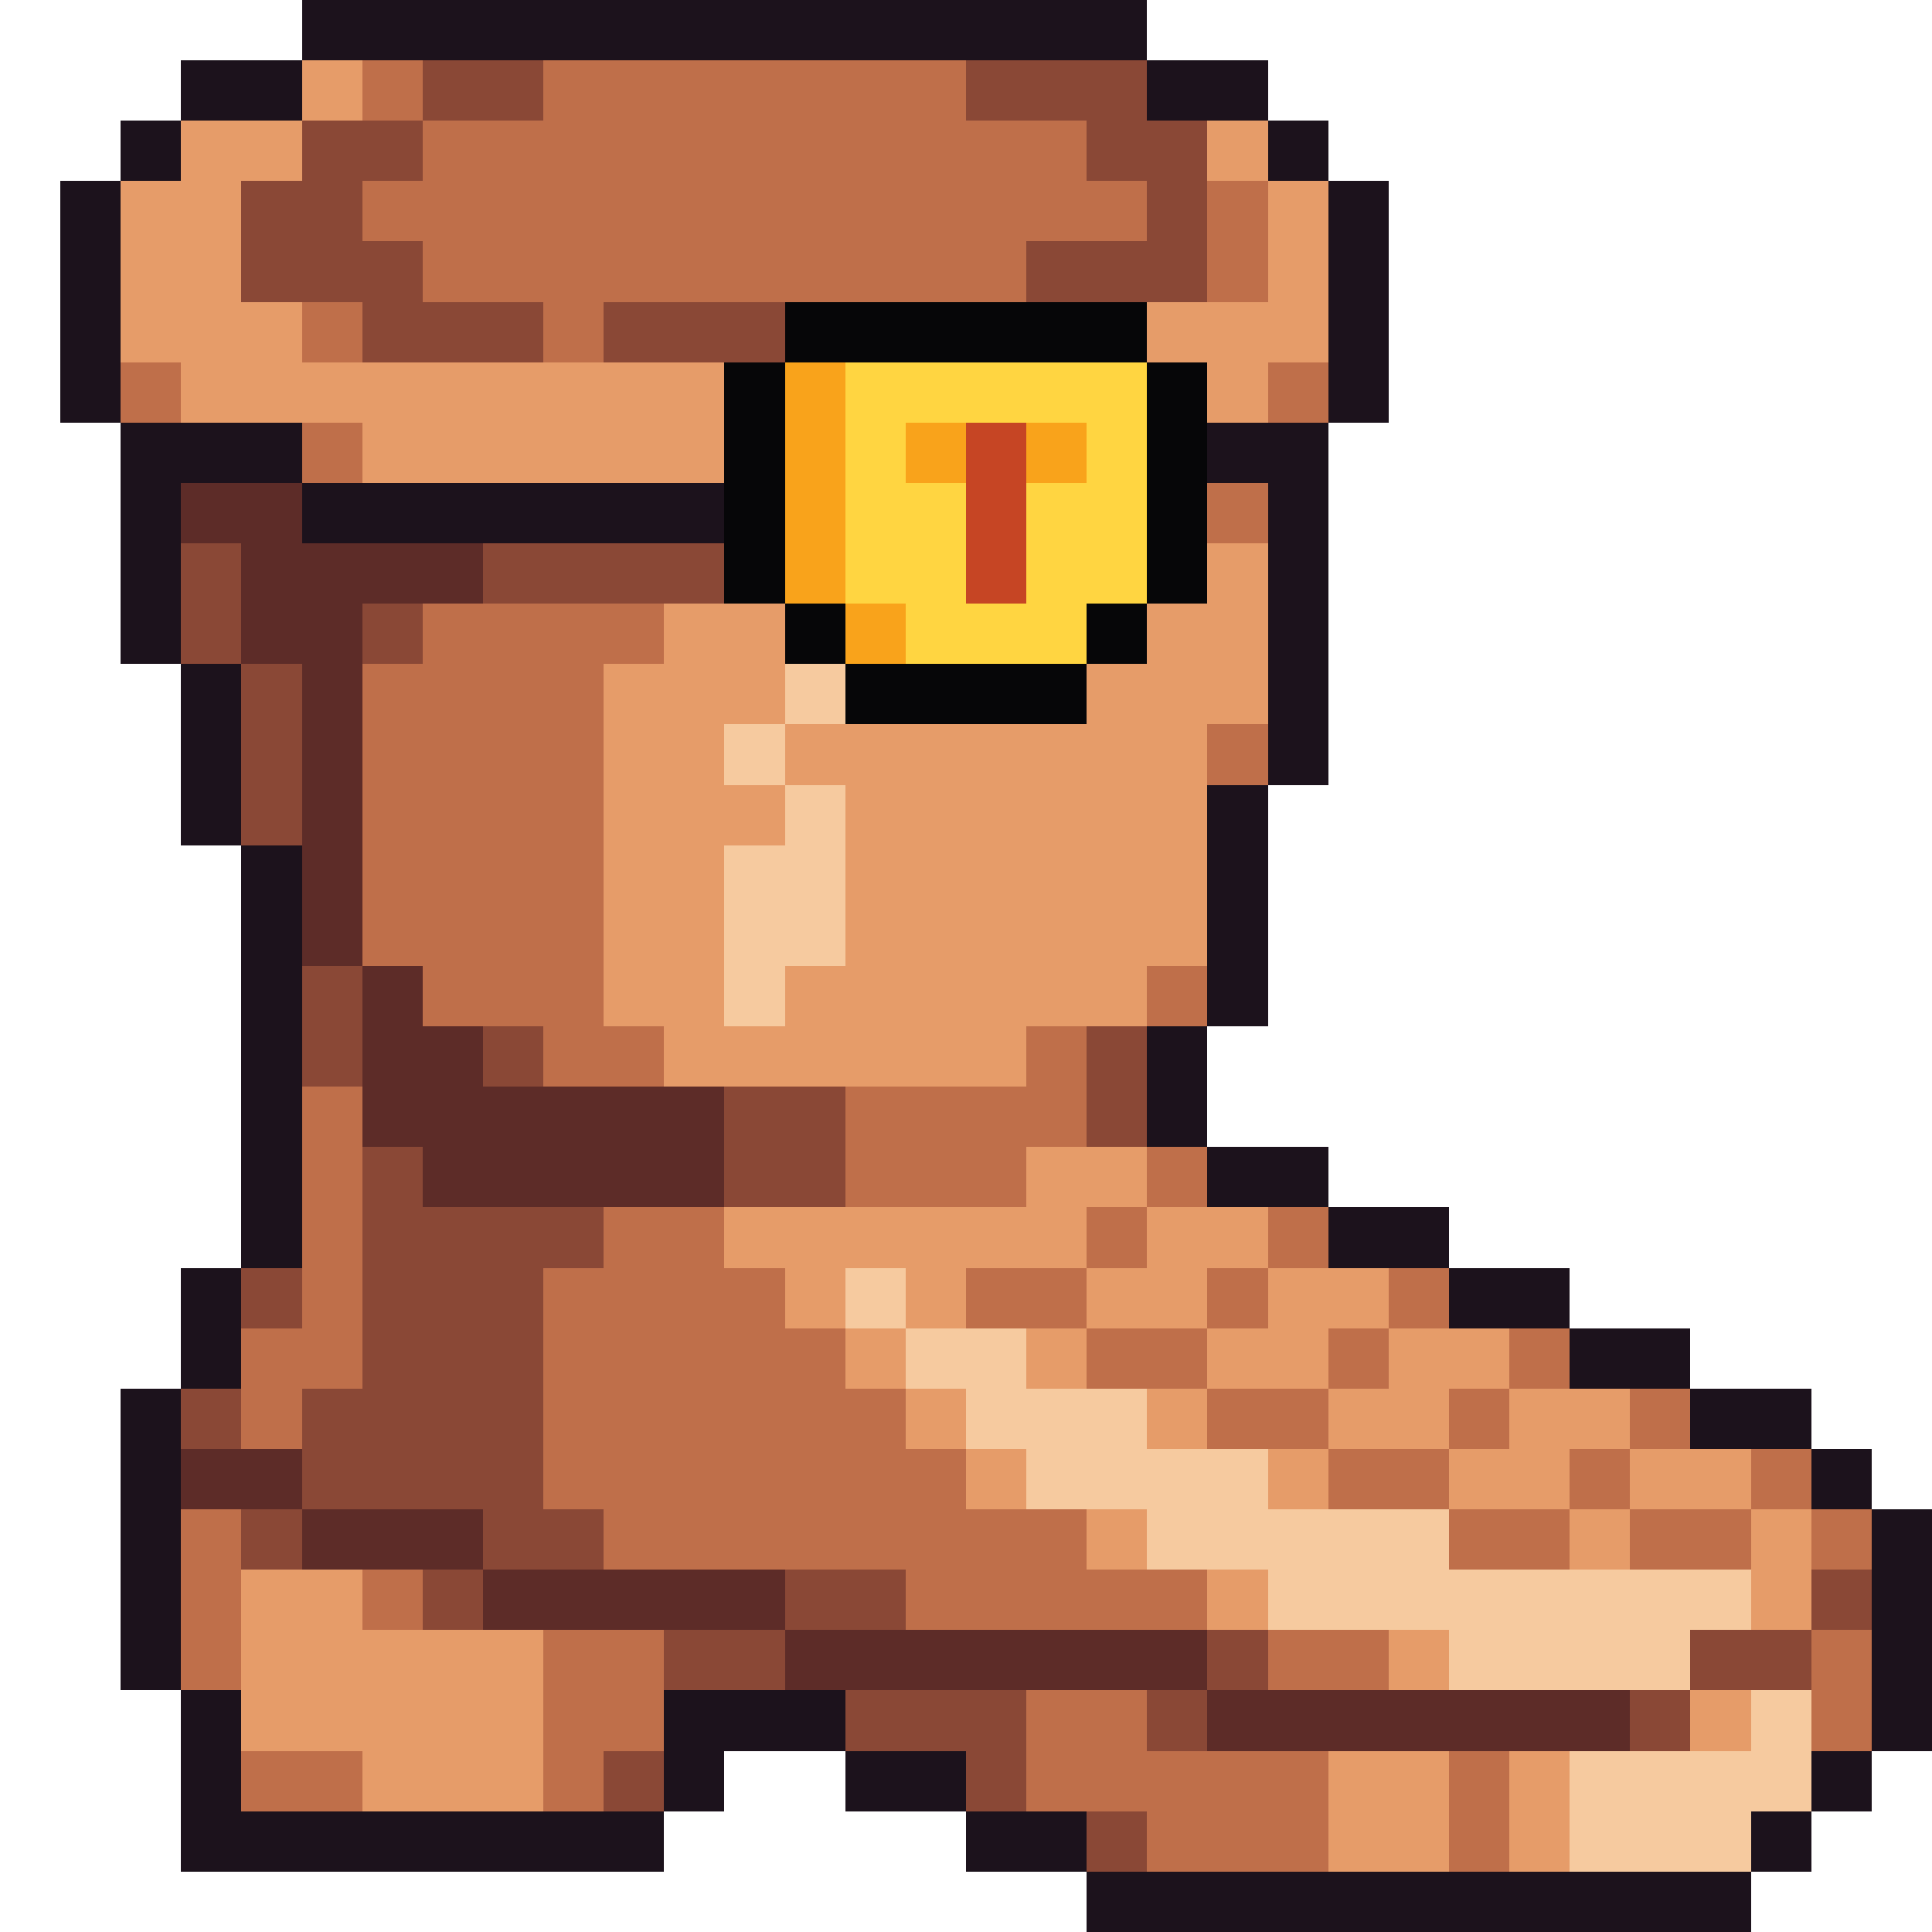 <svg xmlns="http://www.w3.org/2000/svg" viewBox="0 -0.5 32 32" shape-rendering="crispEdges">
<path stroke="#1c121c" d="M5 0h14M3 1h2M19 1h2M2 2h1M21 2h1M1 3h1M22 3h1M1 4h1M22 4h1M1 5h1M22 5h1M1 6h1M22 6h1M2 7h3M20 7h2M2 8h1M5 8h7M21 8h1M2 9h1M21 9h1M2 10h1M21 10h1M3 11h1M21 11h1M3 12h1M21 12h1M3 13h1M20 13h1M4 14h1M20 14h1M4 15h1M20 15h1M4 16h1M20 16h1M4 17h1M19 17h1M4 18h1M19 18h1M4 19h1M20 19h2M4 20h1M22 20h2M3 21h1M24 21h2M3 22h1M26 22h2M2 23h1M28 23h2M2 24h1M30 24h1M2 25h1M31 25h1M2 26h1M31 26h1M2 27h1M31 27h1M3 28h1M11 28h3M31 28h1M3 29h1M11 29h1M14 29h2M30 29h1M3 30h8M16 30h2M29 30h1M18 31h11" />
<path stroke="#e69c69" d="M5 1h1M3 2h2M20 2h1M2 3h2M21 3h1M2 4h2M21 4h1M2 5h3M19 5h3M3 6h9M20 6h1M6 7h6M20 9h1M11 10h2M19 10h2M10 11h3M18 11h3M10 12h2M13 12h7M10 13h3M14 13h6M10 14h2M14 14h6M10 15h2M14 15h6M10 16h2M13 16h6M11 17h6M17 19h2M12 20h6M19 20h2M13 21h1M15 21h1M18 21h2M21 21h2M14 22h1M17 22h1M20 22h2M23 22h2M15 23h1M19 23h1M22 23h2M25 23h2M16 24h1M21 24h1M24 24h2M27 24h2M18 25h1M26 25h1M29 25h1M4 26h2M20 26h1M29 26h1M4 27h5M23 27h1M4 28h5M28 28h1M6 29h3M22 29h2M25 29h1M22 30h2M25 30h1" />
<path stroke="#bf6f4a" d="M6 1h1M9 1h7M7 2h11M6 3h13M20 3h1M7 4h10M20 4h1M5 5h1M9 5h1M2 6h1M21 6h1M5 7h1M20 8h1M7 10h4M6 11h4M6 12h4M20 12h1M6 13h4M6 14h4M6 15h4M7 16h3M19 16h1M9 17h2M17 17h1M5 18h1M14 18h4M5 19h1M14 19h3M19 19h1M5 20h1M10 20h2M18 20h1M21 20h1M5 21h1M9 21h4M16 21h2M20 21h1M23 21h1M4 22h2M9 22h5M18 22h2M22 22h1M25 22h1M4 23h1M9 23h6M20 23h2M24 23h1M27 23h1M9 24h7M22 24h2M26 24h1M29 24h1M3 25h1M10 25h8M24 25h2M27 25h2M30 25h1M3 26h1M6 26h1M15 26h5M3 27h1M9 27h2M21 27h2M30 27h1M9 28h2M17 28h2M30 28h1M4 29h2M9 29h1M17 29h5M24 29h1M19 30h3M24 30h1" />
<path stroke="#8a4836" d="M7 1h2M16 1h3M5 2h2M18 2h2M4 3h2M19 3h1M4 4h3M17 4h3M6 5h3M10 5h3M3 9h1M8 9h4M3 10h1M6 10h1M4 11h1M4 12h1M4 13h1M5 16h1M5 17h1M8 17h1M18 17h1M12 18h2M18 18h1M6 19h1M12 19h2M6 20h4M4 21h1M6 21h3M6 22h3M3 23h1M5 23h4M5 24h4M4 25h1M8 25h2M7 26h1M13 26h2M30 26h1M11 27h2M20 27h1M28 27h2M14 28h3M19 28h1M27 28h1M10 29h1M16 29h1M18 30h1" />
<path stroke="#060608" d="M13 5h6M12 6h1M19 6h1M12 7h1M19 7h1M12 8h1M19 8h1M12 9h1M19 9h1M13 10h1M18 10h1M14 11h4" />
<path stroke="#f9a31b" d="M13 6h1M13 7h1M15 7h1M17 7h1M13 8h1M13 9h1M14 10h1" />
<path stroke="#ffd541" d="M14 6h5M14 7h1M18 7h1M14 8h2M17 8h2M14 9h2M17 9h2M15 10h3" />
<path stroke="#c64524" d="M16 7h1M16 8h1M16 9h1" />
<path stroke="#5d2c28" d="M3 8h2M4 9h4M4 10h2M5 11h1M5 12h1M5 13h1M5 14h1M5 15h1M6 16h1M6 17h2M6 18h6M7 19h5M3 24h2M5 25h3M8 26h5M13 27h7M20 28h7" />
<path stroke="#f6ca9f" d="M13 11h1M12 12h1M13 13h1M12 14h2M12 15h2M12 16h1M14 21h1M15 22h2M16 23h3M17 24h4M19 25h5M21 26h8M24 27h4M29 28h1M26 29h4M26 30h3" />
</svg>